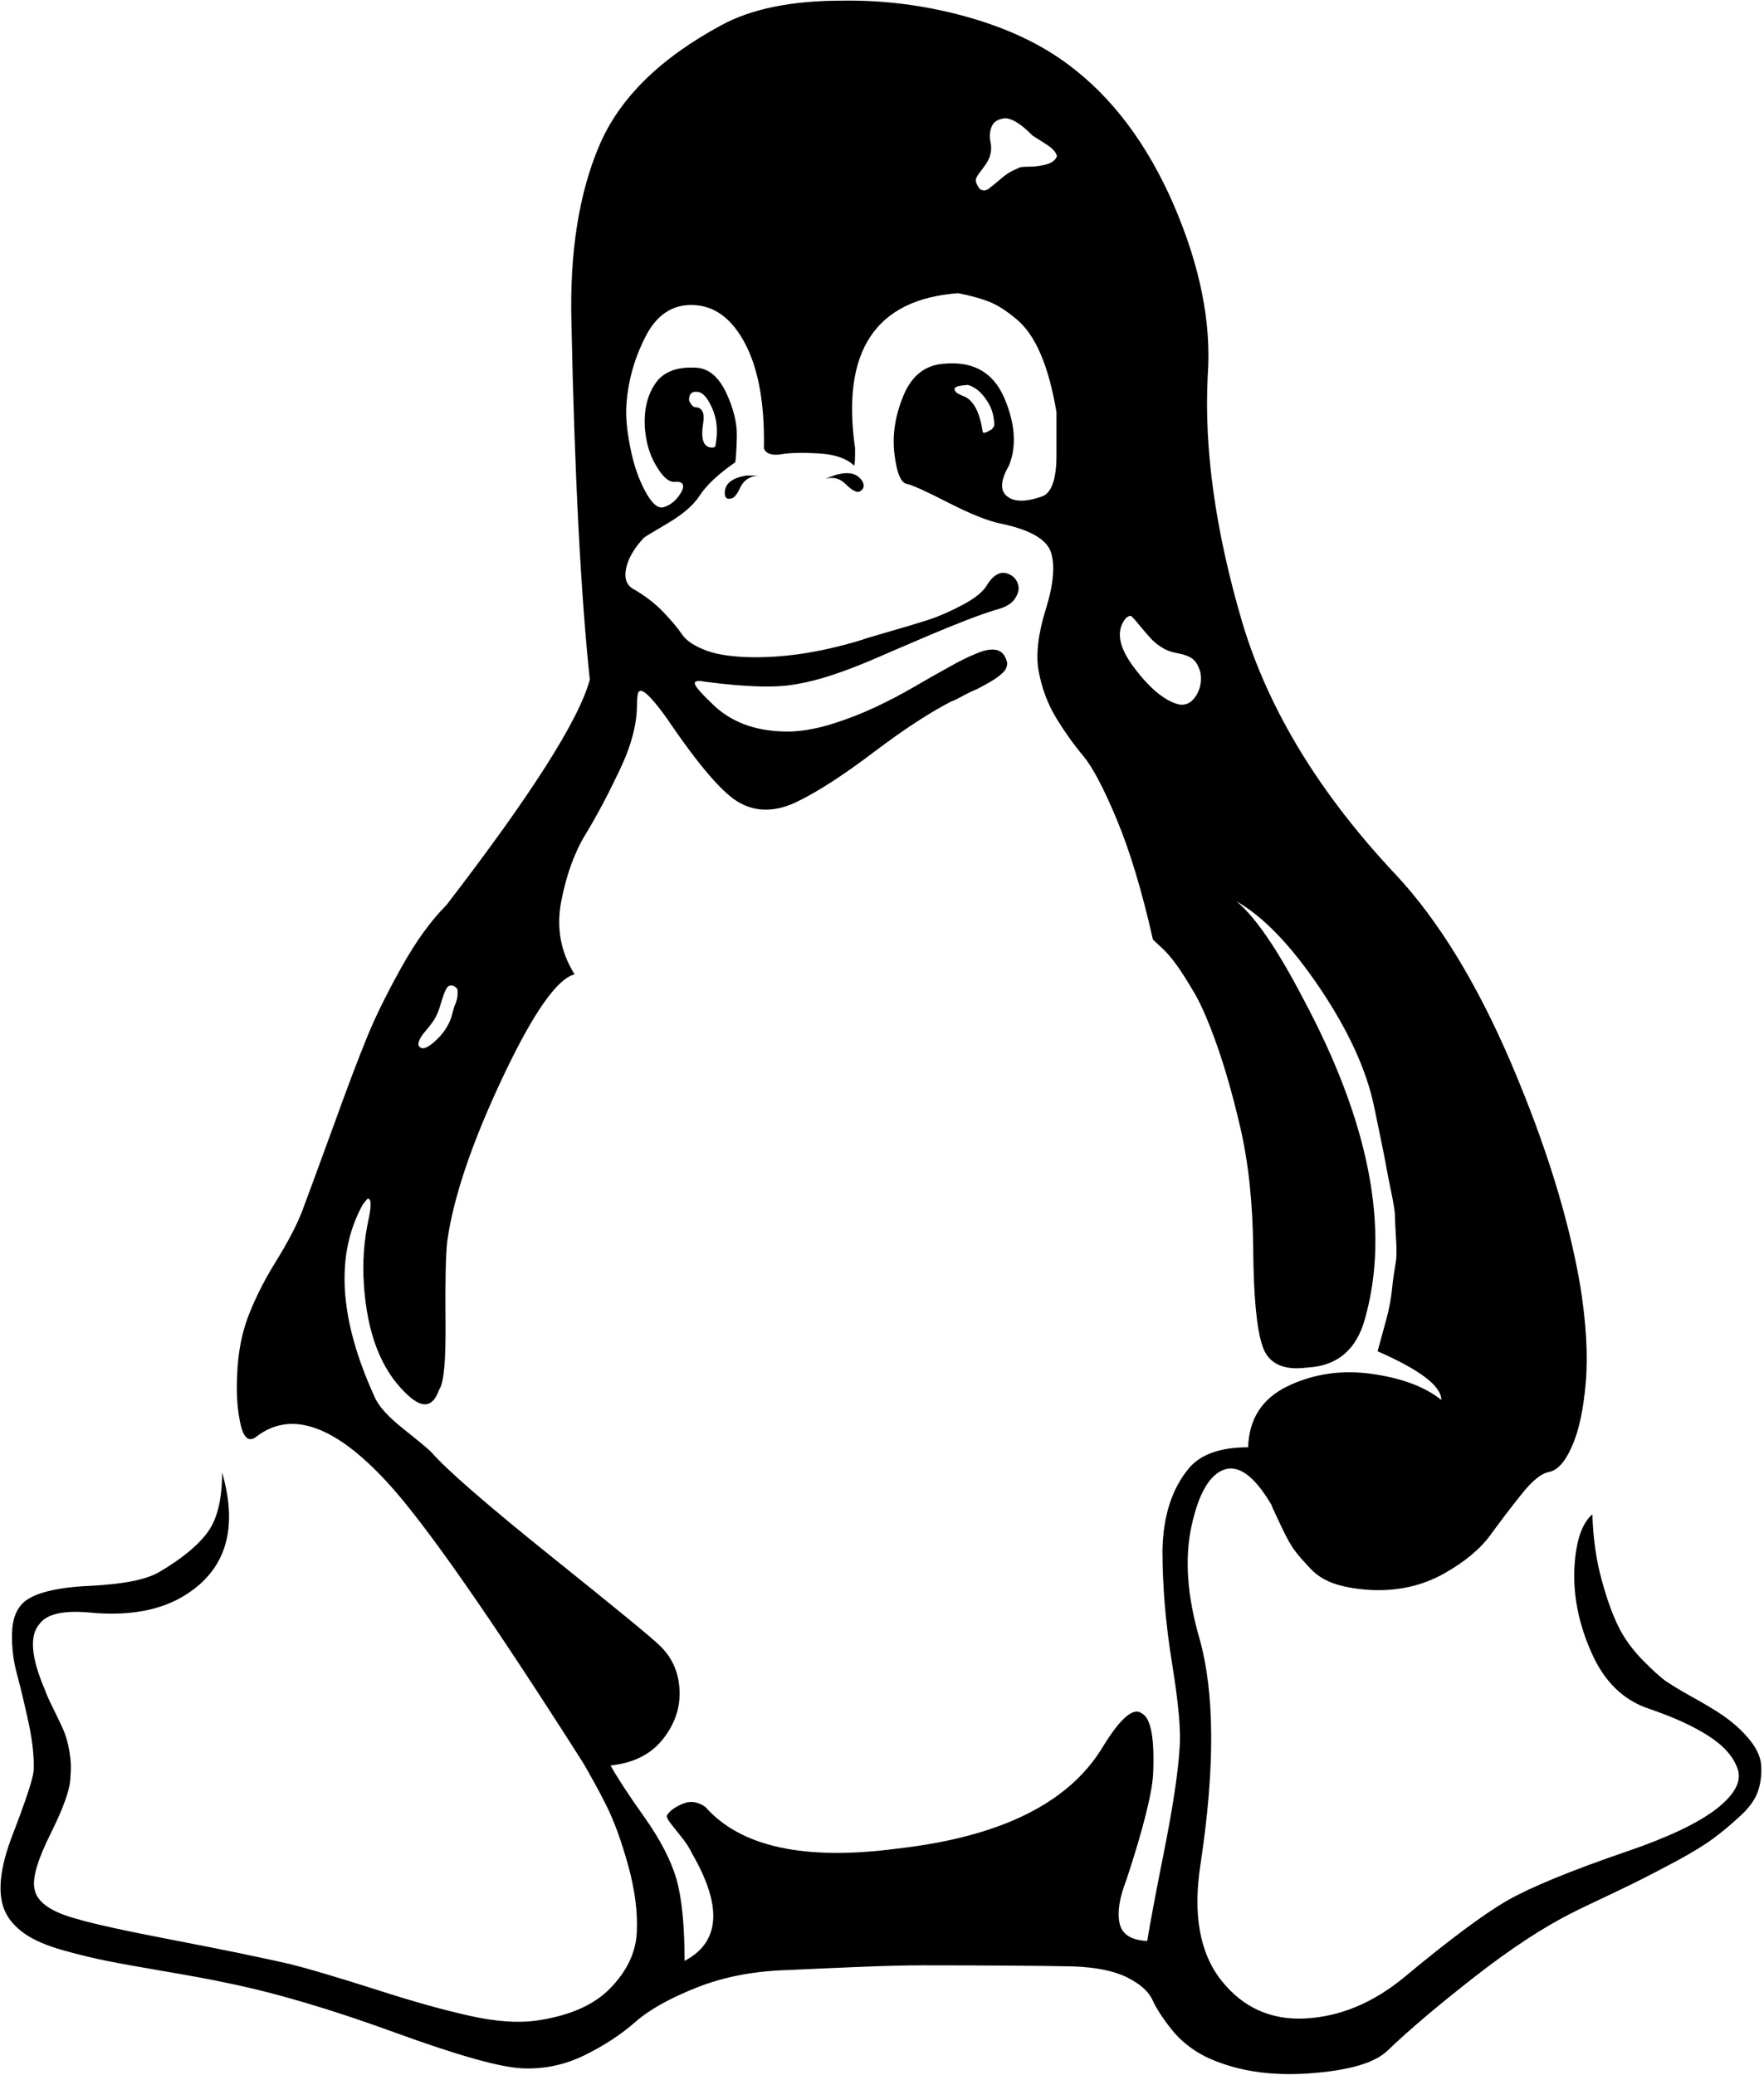 <svg viewBox="0 0 85 100" version="1.1" xmlns="http://www.w3.org/2000/svg" xmlns:xlink="http://www.w3.org/1999/xlink"><g id="linux" stroke="none" stroke-width="1" fill="none" fill-rule="evenodd"><path d="M34.924,23.751 C34.924,23.976 35.015,24.067 35.199,24.027 C35.352,24.027 35.505,23.853 35.668,23.496 C35.831,23.15 36.126,22.946 36.534,22.915 L35.973,22.915 C35.28,23.028 34.924,23.303 34.924,23.751 L34.924,23.751 Z" id="Shape" fill="currentColor"></path><path d="M39.776,23.078 C40.143,22.966 40.469,23.048 40.754,23.333 C41.03,23.609 41.244,23.731 41.397,23.7 C41.621,23.588 41.672,23.425 41.56,23.201 C41.264,22.712 40.663,22.671 39.776,23.078 L39.776,23.078 Z" id="Shape" fill="currentColor"></path><path d="M82.416,82.283 C82.304,82.212 81.998,82.029 81.498,81.753 C80.999,81.478 80.601,81.233 80.296,81.03 C80,80.826 79.613,80.469 79.123,79.969 C78.644,79.47 78.257,78.94 77.982,78.379 C77.706,77.819 77.431,77.074 77.176,76.126 C76.911,75.178 76.769,74.128 76.728,72.977 C76.208,73.425 75.923,74.302 75.861,75.627 C75.81,76.952 76.086,78.298 76.697,79.664 C77.309,81.04 78.226,81.937 79.46,82.345 C80.652,82.752 81.611,83.191 82.334,83.66 C83.058,84.128 83.527,84.648 83.731,85.25 C83.935,85.841 83.588,86.483 82.701,87.176 C81.814,87.859 80.377,88.542 78.41,89.215 C75.698,90.143 73.772,90.938 72.64,91.58 C71.509,92.232 69.847,93.466 67.655,95.291 C66.167,96.514 64.587,97.176 62.915,97.268 C61.244,97.36 59.888,96.748 58.848,95.433 C57.808,94.118 57.472,92.243 57.849,89.827 C58.552,85.189 58.532,81.56 57.798,78.96 C57.207,76.922 57.074,75.117 57.411,73.558 C57.747,71.998 58.267,71.091 58.97,70.826 C59.674,70.571 60.438,71.121 61.254,72.497 C61.325,72.681 61.498,73.048 61.753,73.588 C62.008,74.128 62.222,74.506 62.396,74.73 C62.559,74.954 62.813,75.24 63.15,75.596 C63.486,75.953 63.904,76.198 64.404,76.351 C64.903,76.504 65.494,76.595 66.157,76.626 C67.421,76.667 68.552,76.402 69.562,75.841 C70.561,75.28 71.315,74.659 71.814,73.976 C72.314,73.293 72.813,72.63 73.323,71.998 C73.823,71.366 74.261,71.009 74.628,70.938 C75.036,70.866 75.413,70.459 75.739,69.715 C76.075,68.97 76.3,67.941 76.412,66.616 C76.524,65.301 76.432,63.731 76.137,61.906 C75.576,58.675 74.475,55.127 72.824,51.254 C71.172,47.39 69.317,44.363 67.278,42.171 C63.598,38.267 61.131,34.22 59.867,30.02 C58.563,25.596 58.012,21.621 58.196,18.094 C58.379,15.566 57.829,12.824 56.555,9.867 C55.27,6.911 53.568,4.659 51.458,3.099 C50.122,2.1 48.461,1.325 46.493,0.785 C44.526,0.245 42.559,3.36536354e-15 40.581,0.031 C38.165,0.031 36.228,0.418 34.781,1.203 C31.804,2.803 29.837,4.74 28.869,7.034 C27.9,9.317 27.452,12.13 27.533,15.474 C27.686,22.834 27.982,28.593 28.42,32.752 C27.9,34.689 25.596,38.308 21.509,43.619 C20.765,44.363 20.041,45.362 19.337,46.626 C18.634,47.89 18.073,49.021 17.666,50.031 C17.258,51.03 16.707,52.487 16.024,54.383 C15.331,56.279 14.842,57.615 14.546,58.4 C14.281,59.072 13.874,59.847 13.323,60.744 C12.762,61.641 12.324,62.508 11.988,63.364 C11.651,64.22 11.468,65.189 11.427,66.259 C11.386,67.074 11.427,67.788 11.539,68.379 C11.692,69.276 11.967,69.551 12.375,69.215 C14.047,67.951 16.147,68.695 18.675,71.448 C20.459,73.384 23.598,77.88 28.094,84.944 C28.461,85.576 28.838,86.249 29.205,86.983 C29.572,87.706 29.929,88.675 30.265,89.878 C30.601,91.091 30.734,92.171 30.683,93.14 C30.632,94.108 30.204,94.995 29.399,95.821 C28.603,96.636 27.401,97.156 25.8,97.38 C24.944,97.492 23.914,97.421 22.701,97.156 C21.488,96.891 19.959,96.473 18.104,95.872 C16.249,95.28 14.873,94.873 13.976,94.648 C12.671,94.353 10.826,93.965 8.43,93.507 C6.035,93.048 4.465,92.701 3.721,92.477 C2.457,92.141 1.774,91.662 1.662,91.03 C1.549,90.51 1.814,89.613 2.446,88.349 C3.078,87.085 3.394,86.177 3.394,85.617 C3.435,85.209 3.415,84.801 3.344,84.393 C3.272,83.986 3.18,83.67 3.089,83.445 C2.997,83.221 2.834,82.885 2.62,82.446 C2.396,81.998 2.243,81.662 2.171,81.448 C1.498,79.888 1.407,78.828 1.896,78.267 C2.232,77.788 3.028,77.594 4.292,77.706 C6.188,77.89 7.727,77.615 8.919,76.871 C10.887,75.647 11.488,73.67 10.703,70.958 C10.703,72.222 10.479,73.17 10.031,73.802 C9.582,74.434 8.807,75.087 7.686,75.749 C7.054,76.126 5.943,76.34 4.343,76.422 C2.742,76.493 1.682,76.758 1.162,77.197 C0.785,77.533 0.591,78.033 0.581,78.705 C0.561,79.378 0.642,80.051 0.836,80.744 C1.019,81.427 1.203,82.222 1.397,83.109 C1.58,83.996 1.651,84.74 1.621,85.341 C1.58,85.749 1.244,86.758 0.622,88.379 C-0.01,90 -0.143,91.233 0.234,92.09 C0.418,92.497 0.734,92.864 1.182,93.18 C1.631,93.496 2.253,93.761 3.048,93.986 C3.843,94.21 4.577,94.383 5.25,94.516 C5.923,94.648 6.85,94.811 8.033,95.015 C9.225,95.219 10.173,95.392 10.877,95.545 C13.252,96.024 15.963,96.83 19.011,97.941 C22.059,99.052 24.118,99.633 25.199,99.674 C26.239,99.715 27.238,99.501 28.186,99.032 C29.134,98.563 29.939,98.033 30.612,97.441 C31.284,96.85 32.273,96.29 33.598,95.77 C34.913,95.25 36.391,94.975 38.033,94.934 C38.777,94.893 39.857,94.852 41.264,94.791 C42.681,94.73 43.731,94.709 44.444,94.709 C47.635,94.709 50.051,94.73 51.692,94.76 C52.803,94.801 53.68,94.975 54.312,95.291 C54.944,95.607 55.352,95.973 55.535,96.381 C55.719,96.789 56.024,97.258 56.453,97.798 C56.881,98.338 57.431,98.777 58.094,99.113 C59.511,99.786 61.162,100.051 63.058,99.918 C64.954,99.786 66.218,99.429 66.85,98.828 C67.89,97.829 69.297,96.636 71.06,95.26 C72.824,93.884 74.414,92.844 75.831,92.141 C76.126,91.988 76.626,91.753 77.339,91.417 C78.043,91.081 78.644,90.795 79.123,90.55 C79.602,90.306 80.194,90 80.877,89.633 C81.56,89.256 82.12,88.919 82.548,88.603 C82.977,88.287 83.415,87.92 83.853,87.513 C84.302,87.105 84.587,86.697 84.72,86.29 C84.852,85.882 84.893,85.464 84.862,85.036 C84.822,84.608 84.597,84.159 84.19,83.7 C83.741,83.18 83.16,82.722 82.416,82.283 L82.416,82.283 Z M54.271,29.766 C54.383,29.694 54.455,29.664 54.495,29.684 C54.536,29.704 54.608,29.776 54.72,29.908 C54.832,30.041 54.934,30.163 55.025,30.275 C55.117,30.387 55.25,30.54 55.413,30.724 C55.576,30.907 55.759,31.06 55.943,31.172 C56.167,31.325 56.432,31.427 56.748,31.478 C57.064,31.539 57.309,31.631 57.472,31.753 C57.635,31.886 57.757,32.1 57.839,32.396 C57.91,32.803 57.849,33.18 57.645,33.507 C57.441,33.843 57.176,33.996 56.84,33.955 C56.167,33.802 55.443,33.221 54.669,32.202 C53.884,31.172 53.751,30.367 54.271,29.766 L54.271,29.766 Z M47.36,8.114 C47.543,7.87 47.655,7.676 47.696,7.533 C47.768,7.309 47.778,7.074 47.727,6.84 C47.676,6.595 47.686,6.361 47.778,6.116 C47.87,5.872 48.084,5.739 48.42,5.698 C48.756,5.698 49.205,5.973 49.755,6.534 C49.867,6.606 50.041,6.718 50.285,6.871 C50.53,7.023 50.693,7.146 50.785,7.258 C50.877,7.37 50.928,7.462 50.928,7.533 C50.856,7.717 50.683,7.849 50.428,7.92 C50.163,7.992 49.888,8.033 49.592,8.033 C49.297,8.033 49.123,8.053 49.093,8.094 C48.797,8.206 48.512,8.369 48.257,8.593 C47.992,8.818 47.788,8.981 47.645,9.093 C47.492,9.205 47.35,9.205 47.197,9.093 C47.044,8.869 46.993,8.716 47.034,8.614 C47.054,8.522 47.166,8.359 47.36,8.114 L47.36,8.114 Z M20.377,49.837 C20.632,49.541 20.826,49.297 20.938,49.113 C21.05,48.93 21.152,48.675 21.244,48.359 C21.335,48.043 21.417,47.808 21.498,47.666 C21.57,47.513 21.682,47.462 21.835,47.503 C21.906,47.543 21.967,47.574 21.998,47.615 C22.039,47.655 22.049,47.696 22.049,47.757 L22.049,47.92 C22.049,47.982 22.039,48.053 22.018,48.145 C21.998,48.236 21.967,48.318 21.937,48.4 C21.896,48.471 21.865,48.583 21.825,48.736 C21.784,48.889 21.753,49.011 21.713,49.123 C21.56,49.501 21.335,49.827 21.019,50.122 C20.703,50.418 20.469,50.55 20.326,50.51 C20.092,50.438 20.112,50.204 20.377,49.837 L20.377,49.837 Z M56.473,80.133 C56.789,82.08 56.911,83.445 56.84,84.23 C56.769,85.423 56.514,87.095 56.086,89.246 C55.657,91.397 55.392,92.834 55.28,93.537 C54.495,93.496 54.057,93.211 53.945,92.671 C53.833,92.13 53.945,91.437 54.281,90.581 C55.097,88.094 55.525,86.381 55.566,85.454 C55.637,83.741 55.454,82.773 55.005,82.559 C54.597,82.263 53.965,82.824 53.109,84.23 C51.468,86.911 48.186,88.522 43.242,89.083 C38.787,89.674 35.698,89.011 33.986,87.074 C33.609,86.809 33.242,86.769 32.875,86.932 C32.497,87.095 32.263,87.278 32.151,87.462 C32.11,87.533 32.151,87.645 32.263,87.798 C32.375,87.951 32.548,88.165 32.793,88.471 C33.038,88.767 33.231,89.062 33.374,89.368 C34.822,91.896 34.689,93.598 32.987,94.495 C32.987,92.783 32.854,91.478 32.599,90.561 C32.334,89.653 31.814,88.644 31.04,87.554 C30.255,86.453 29.725,85.627 29.419,85.076 C30.53,84.964 31.376,84.536 31.957,83.792 C32.538,83.048 32.793,82.253 32.742,81.397 C32.691,80.54 32.365,79.837 31.764,79.276 C31.427,78.94 29.704,77.523 26.575,75.015 C23.456,72.508 21.519,70.826 20.775,69.969 C20.622,69.817 20.183,69.45 19.439,68.858 C18.695,68.267 18.226,67.747 18.043,67.299 C16.33,63.547 16.147,60.459 17.482,58.043 L17.706,57.768 C17.89,57.737 17.91,58.063 17.757,58.767 C17.533,59.806 17.462,60.846 17.533,61.886 C17.686,64.23 18.349,65.973 19.541,67.125 C20.326,67.91 20.856,67.849 21.162,66.962 C21.386,66.667 21.488,65.566 21.468,63.67 C21.448,61.774 21.478,60.489 21.549,59.827 C21.845,57.706 22.732,55.087 24.2,51.967 C25.668,48.848 26.83,47.176 27.686,46.952 C27.013,45.872 26.799,44.709 27.044,43.435 C27.288,42.171 27.676,41.091 28.216,40.204 C28.756,39.317 29.307,38.277 29.857,37.115 C30.418,35.943 30.693,34.893 30.693,33.965 C30.693,33.71 30.714,33.517 30.744,33.405 C30.856,33.068 31.315,33.476 32.141,34.628 C33.7,36.932 34.873,38.287 35.657,38.695 C36.473,39.144 37.39,39.123 38.389,38.644 C39.388,38.165 40.632,37.36 42.1,36.249 C43.568,35.138 44.822,34.322 45.861,33.792 C45.973,33.761 46.147,33.67 46.391,33.537 C46.636,33.405 46.82,33.313 46.952,33.262 C47.085,33.211 47.248,33.119 47.452,33.007 C47.655,32.895 47.819,32.803 47.92,32.732 C48.033,32.661 48.145,32.579 48.257,32.477 C48.369,32.385 48.44,32.294 48.481,32.202 C48.522,32.11 48.532,32.029 48.532,31.947 C48.461,31.611 48.298,31.407 48.063,31.335 C47.819,31.264 47.492,31.305 47.085,31.478 C46.677,31.641 46.218,31.865 45.719,32.151 C45.219,32.426 44.659,32.742 44.047,33.099 C43.435,33.456 42.813,33.782 42.181,34.077 C41.549,34.373 40.877,34.638 40.173,34.862 C39.47,35.087 38.797,35.219 38.165,35.25 C36.606,35.291 35.362,34.883 34.434,34.027 C33.843,33.466 33.527,33.119 33.486,32.966 C33.445,32.813 33.619,32.783 33.986,32.854 C35.994,33.119 37.462,33.15 38.389,32.966 C39.358,32.813 40.652,32.396 42.294,31.682 C42.63,31.529 43.476,31.172 44.832,30.591 C46.188,30.02 47.238,29.613 47.982,29.388 C48.43,29.276 48.736,29.103 48.899,28.858 C49.062,28.614 49.123,28.389 49.062,28.186 C49.011,27.982 48.889,27.819 48.695,27.706 C48.287,27.482 47.92,27.635 47.584,28.155 C47.401,28.491 47.003,28.818 46.412,29.134 C45.821,29.45 45.27,29.694 44.771,29.857 C44.271,30.02 43.629,30.214 42.844,30.438 C42.059,30.663 41.631,30.795 41.56,30.826 C39.511,31.458 37.625,31.733 35.872,31.662 C35.056,31.621 34.393,31.509 33.894,31.295 C33.394,31.091 33.048,30.846 32.864,30.571 C32.681,30.296 32.385,29.939 31.978,29.511 C31.57,29.083 31.101,28.726 30.581,28.42 C30.204,28.236 30.071,27.9 30.163,27.421 C30.255,26.942 30.54,26.432 31.03,25.912 C31.07,25.872 31.448,25.647 32.171,25.219 C32.895,24.791 33.405,24.353 33.7,23.904 C34.037,23.384 34.608,22.844 35.423,22.283 C35.464,22.13 35.484,21.723 35.505,21.06 C35.525,20.387 35.341,19.664 34.975,18.889 C34.597,18.114 34.098,17.717 33.466,17.717 C32.579,17.676 31.937,17.941 31.57,18.491 C31.193,19.052 31.03,19.735 31.07,20.55 C31.111,21.254 31.284,21.876 31.6,22.416 C31.916,22.956 32.202,23.221 32.467,23.221 C32.875,23.18 33.007,23.333 32.854,23.67 C32.63,24.077 32.334,24.343 31.967,24.444 C31.702,24.516 31.417,24.271 31.101,23.69 C30.785,23.119 30.54,22.416 30.377,21.6 C30.214,20.785 30.143,20.092 30.183,19.541 C30.255,18.389 30.561,17.288 31.101,16.228 C31.641,15.168 32.406,14.659 33.415,14.699 C34.455,14.74 35.291,15.372 35.923,16.595 C36.555,17.819 36.85,19.49 36.809,21.611 C36.922,21.876 37.207,21.967 37.676,21.886 C38.145,21.814 38.756,21.804 39.511,21.855 C40.275,21.906 40.815,22.11 41.152,22.436 C41.193,22.436 41.203,22.161 41.203,21.6 C40.53,16.911 42.192,14.424 46.167,14.128 C46.758,14.241 47.258,14.383 47.676,14.546 C48.084,14.709 48.522,14.995 48.981,15.382 C49.45,15.77 49.837,16.34 50.153,17.085 C50.469,17.829 50.724,18.756 50.907,19.867 L50.907,21.927 C50.907,23.119 50.663,23.782 50.183,23.935 C49.409,24.2 48.848,24.19 48.512,23.904 C48.175,23.629 48.216,23.129 48.624,22.426 C48.991,21.498 48.919,20.418 48.4,19.195 C47.88,17.971 46.932,17.411 45.556,17.523 C44.628,17.564 43.955,18.063 43.547,19.032 C43.14,20 42.987,20.948 43.099,21.876 C43.211,22.803 43.415,23.282 43.71,23.323 C43.935,23.364 44.597,23.66 45.688,24.22 C46.789,24.781 47.615,25.107 48.165,25.219 C49.613,25.515 50.438,25.984 50.642,26.616 C50.846,27.248 50.765,28.165 50.387,29.378 C50.01,30.591 49.908,31.58 50.051,32.355 C50.204,33.17 50.479,33.914 50.887,34.587 C51.295,35.26 51.733,35.872 52.192,36.422 C52.661,36.983 53.201,38.022 53.833,39.541 C54.465,41.07 55.036,42.977 55.556,45.28 C55.596,45.321 55.729,45.443 55.973,45.668 C56.218,45.892 56.453,46.167 56.697,46.504 C56.942,46.84 57.227,47.299 57.564,47.87 C57.9,48.451 58.257,49.286 58.654,50.408 C59.042,51.519 59.409,52.803 59.745,54.251 C60.153,55.963 60.367,57.951 60.387,60.214 C60.408,62.487 60.55,64.037 60.836,64.873 C61.111,65.708 61.835,66.055 62.987,65.902 C64.434,65.831 65.362,65.046 65.77,63.558 C66.993,59.246 65.994,54.077 62.762,48.063 C61.539,45.719 60.479,44.179 59.582,43.435 C60.887,44.179 62.222,45.576 63.598,47.615 C64.975,49.664 65.851,51.57 66.218,53.354 C66.259,53.537 66.361,54.037 66.524,54.832 C66.687,55.627 66.779,56.096 66.799,56.228 C66.82,56.361 66.891,56.738 67.023,57.37 C67.156,58.002 67.217,58.41 67.217,58.593 C67.217,58.777 67.238,59.144 67.268,59.684 C67.309,60.224 67.299,60.642 67.238,60.938 C67.187,61.233 67.125,61.631 67.074,62.141 C67.023,62.64 66.922,63.129 66.799,63.588 C66.667,64.057 66.534,64.567 66.381,65.117 C68.42,66.014 69.45,66.789 69.45,67.462 C68.665,66.83 67.554,66.412 66.106,66.208 C64.659,66.004 63.313,66.198 62.069,66.789 C60.826,67.38 60.183,68.369 60.143,69.745 C58.807,69.745 57.859,70.082 57.299,70.744 C56.483,71.713 56.055,73.017 56.014,74.679 C56.014,76.381 56.157,78.186 56.473,80.133 L56.473,80.133 Z M33.476,19.623 C33.364,19.582 33.272,19.47 33.201,19.286 C33.201,18.95 33.364,18.828 33.7,18.899 C33.925,18.97 34.139,19.256 34.343,19.735 C34.546,20.224 34.597,20.775 34.485,21.407 C34.485,21.519 34.434,21.57 34.322,21.57 C33.914,21.57 33.761,21.203 33.874,20.459 C33.976,19.898 33.843,19.623 33.476,19.623 L33.476,19.623 Z M47.91,20.52 L47.798,20.683 C47.503,20.866 47.35,20.907 47.35,20.795 C47.197,19.796 46.871,19.215 46.351,19.062 C46.279,19.021 46.198,18.991 46.126,18.95 C45.861,18.726 45.994,18.593 46.514,18.563 C46.626,18.522 46.789,18.583 47.013,18.726 C47.238,18.879 47.441,19.113 47.625,19.419 C47.819,19.745 47.91,20.112 47.91,20.52 L47.91,20.52 Z" fill="currentColor"></path></g></svg>